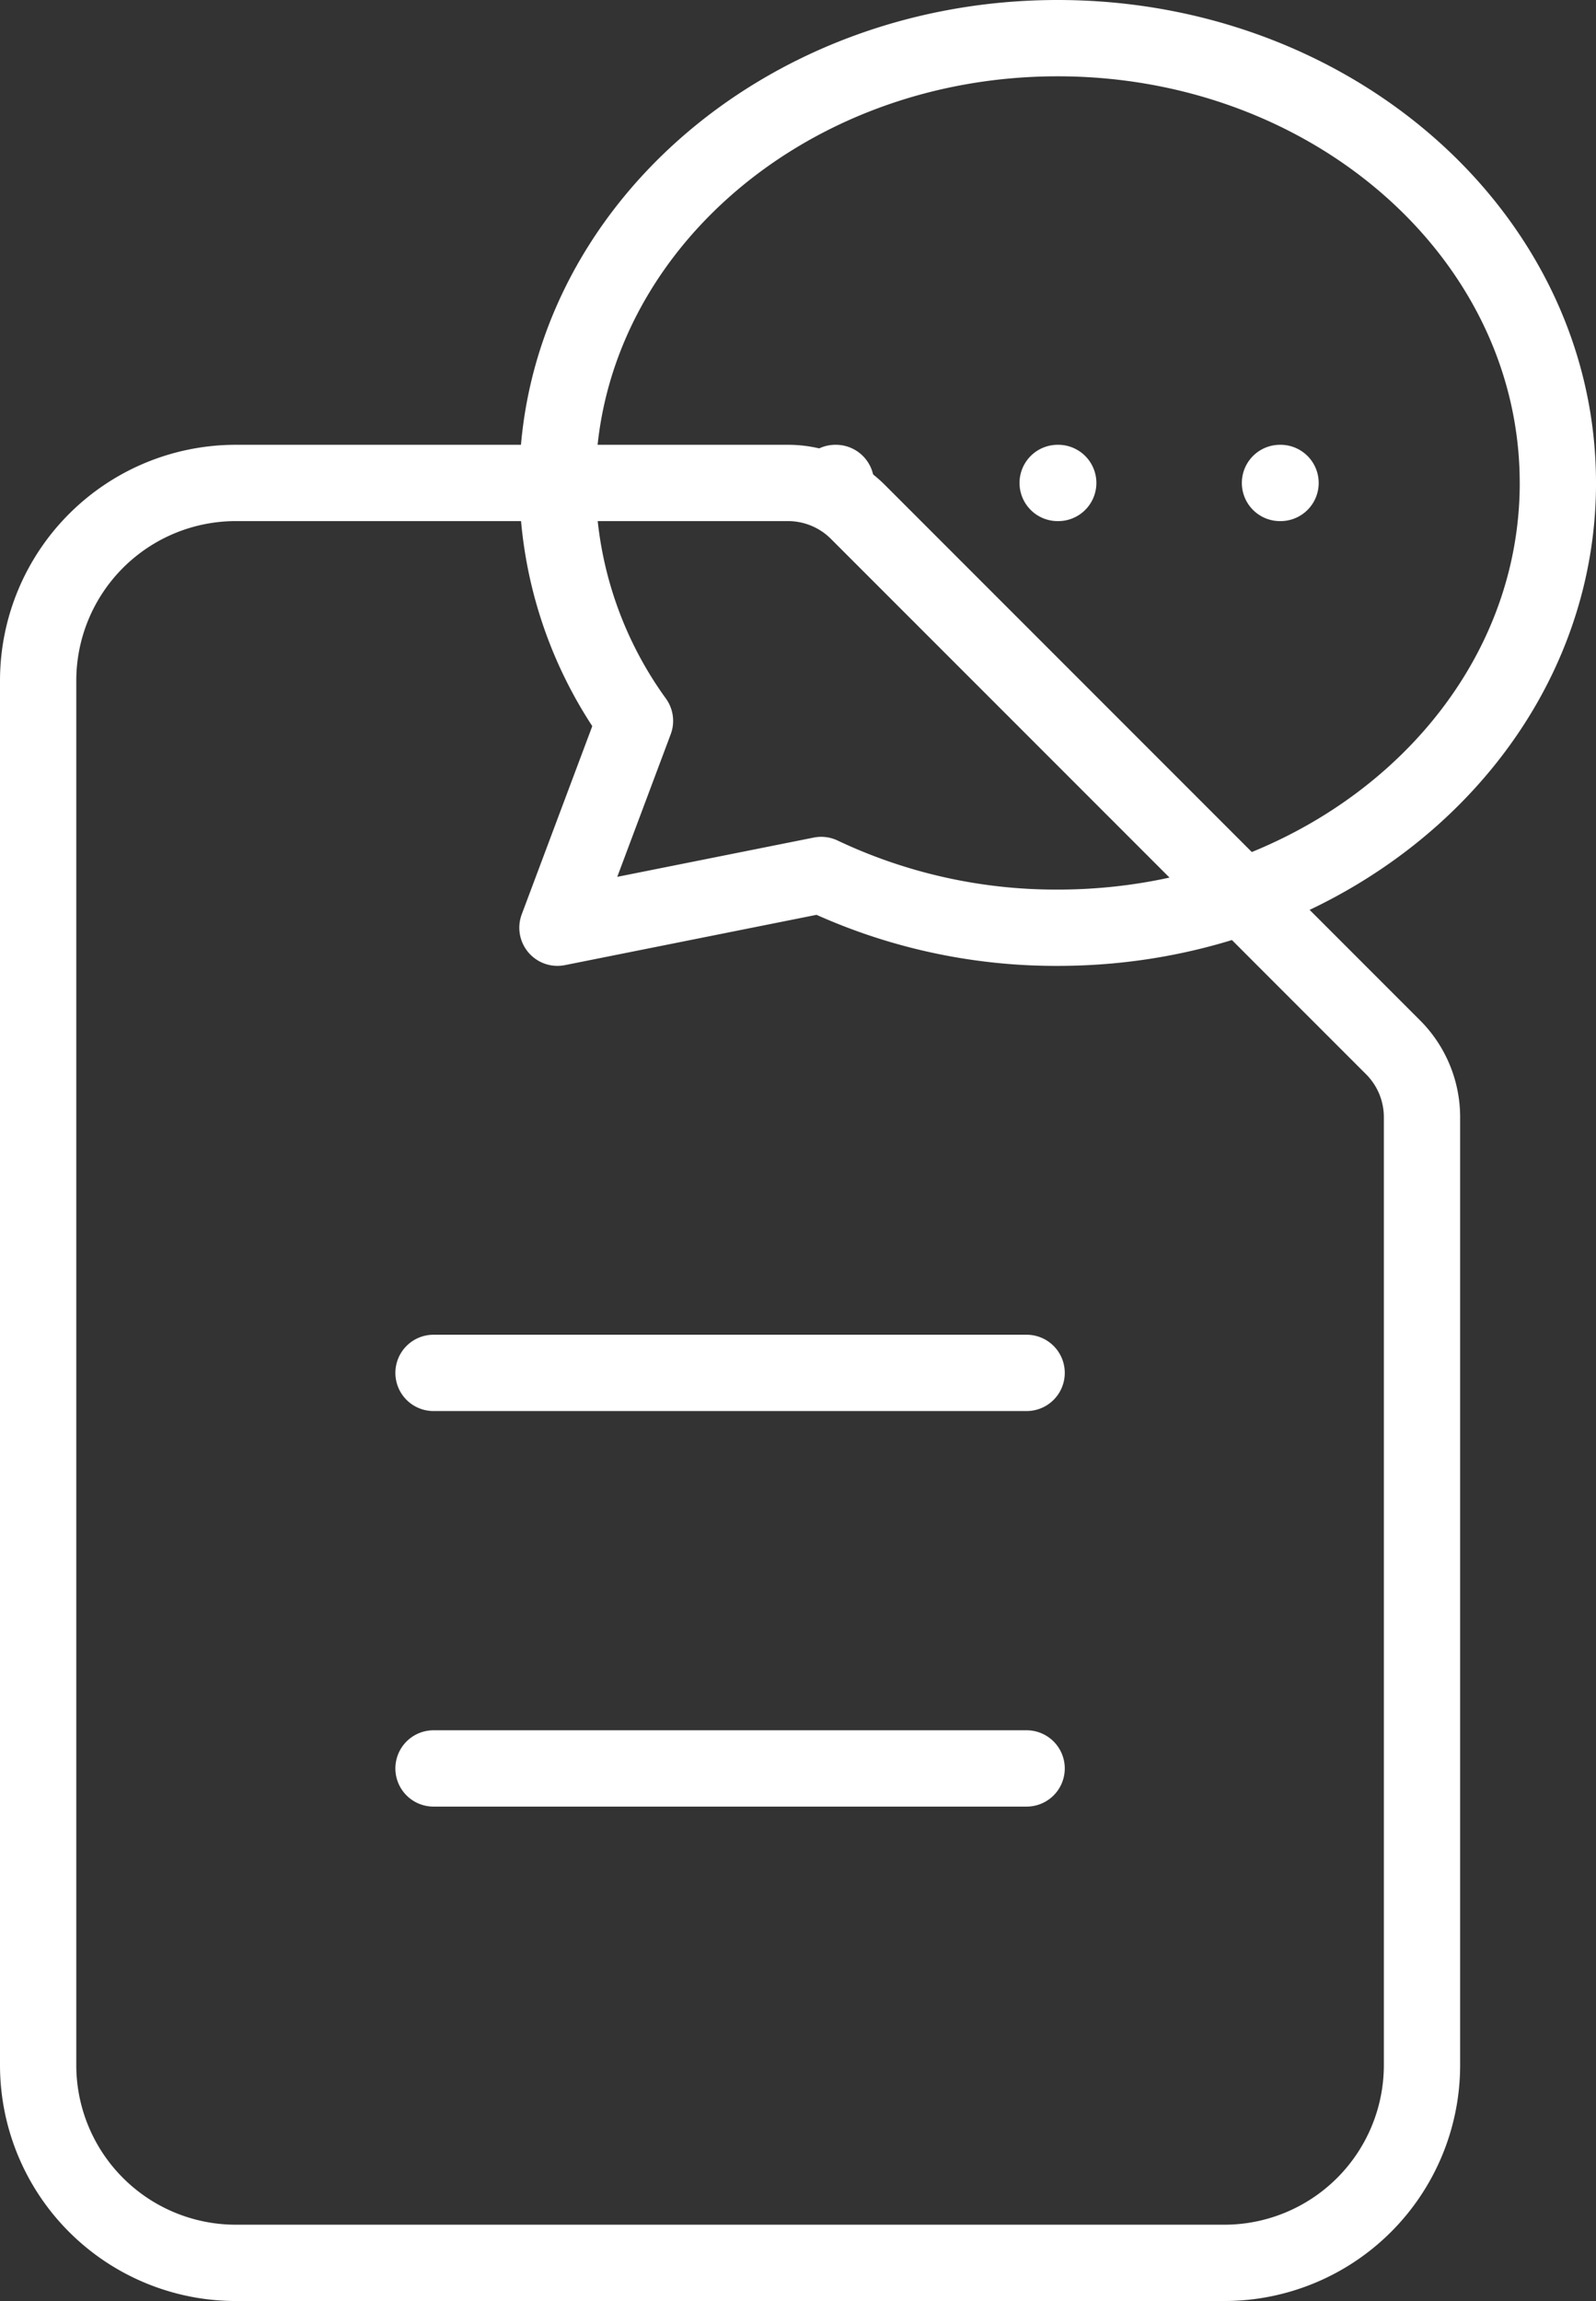 <svg xmlns="http://www.w3.org/2000/svg" width="62.766" height="90.458" viewBox="0 0 62.766 90.458">
  <rect x="0" y="0" width="62.766" height="90.458" fill="#333333" stroke="none"/>
  <g id="Group_14703" data-name="Group 14703" transform="translate(-1606.789 -7698.192)">
    <path id="Path_8100" data-name="Path 8100" d="M20.549,37.986H43.874M20.549,53.536H43.874m7.775,19.437H12.775A7.775,7.775,0,0,1,5,65.2V10.775A7.775,7.775,0,0,1,12.775,3H34.49a3.887,3.887,0,0,1,2.748,1.138L58.284,25.185a3.887,3.887,0,0,1,1.139,2.748V65.2A7.775,7.775,0,0,1,51.648,72.973Z" transform="translate(1603.289 7714.178)" fill="none" stroke="#fff" stroke-linecap="round" stroke-linejoin="round" stroke-width="3"/>
    <path id="Path_8101" data-name="Path 8101" d="M13.929,21.486h.022m8.721,0h.022m8.721,0h.022m10.907,0c0,9.656-8.808,17.486-19.671,17.486a21.558,21.558,0,0,1-9.3-2.074L3,38.971,6.049,30.84A16.031,16.031,0,0,1,3,21.486C3,11.829,11.808,4,22.671,4S42.343,11.829,42.343,21.486Z" transform="translate(1625.712 7695.692)" fill="none" stroke="#fff" stroke-linecap="round" stroke-linejoin="round" stroke-width="3"/>
  </g>
</svg>
